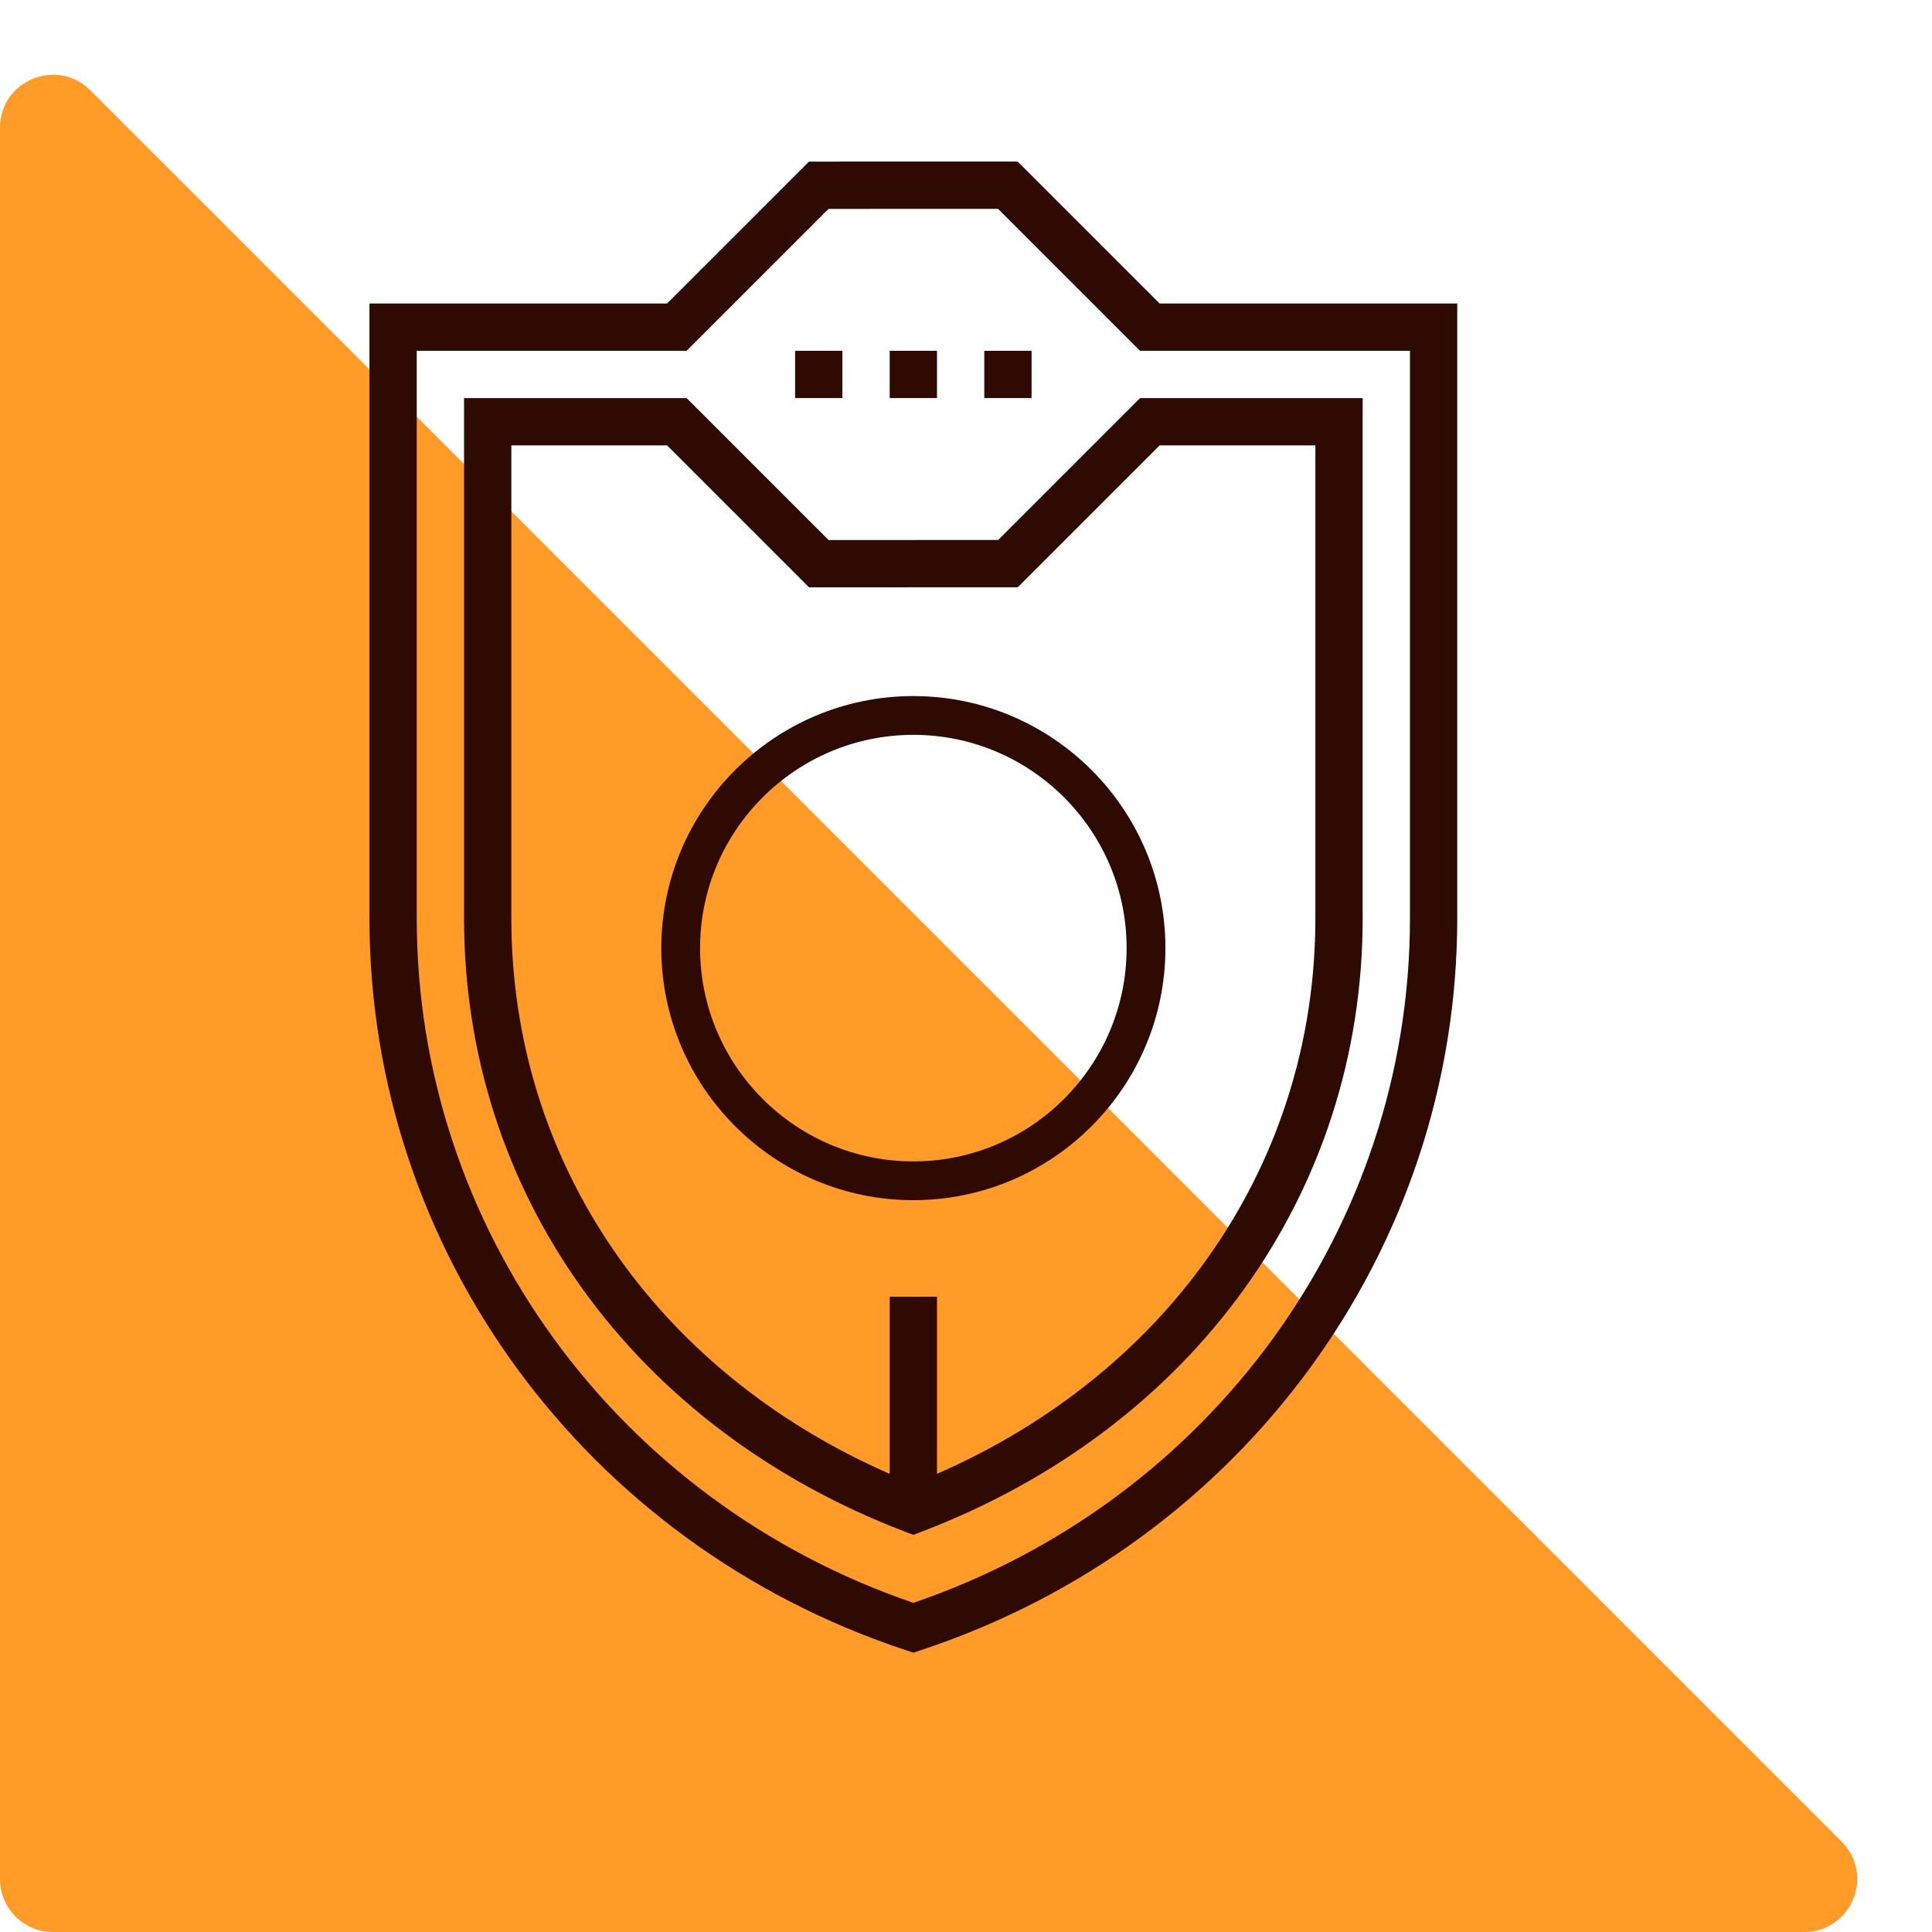 <svg width="73" height="73" viewBox="0 0 73 73" fill="none" xmlns="http://www.w3.org/2000/svg">
<path d="M0 4.828C0 3.047 2.154 2.154 3.414 3.414L69.586 69.586C70.846 70.846 69.953 73 68.172 73H2C0.895 73 0 72.105 0 71V4.828Z" fill="#FF9B26"/>
<path d="M43.816 11.467L38.453 6.104L30.566 6.106L25.205 11.467H13.96V34.699C13.96 47.233 22.106 58.348 34.23 62.353L34.511 62.446L34.791 62.353C46.916 58.347 55.062 47.233 55.062 34.699V11.467H43.816ZM53.275 34.699C53.275 46.365 45.747 56.722 34.511 60.563C23.275 56.721 15.746 46.364 15.746 34.699V13.255H25.945L31.307 7.893L37.713 7.892L43.076 13.255H53.275V34.699Z" fill="#2E0A03"/>
<path d="M37.715 20.403L31.308 20.405L25.945 15.042H17.534V34.699C17.534 45.067 23.917 53.946 34.192 57.873L34.511 57.994L34.83 57.872C45.105 53.946 51.488 45.066 51.488 34.699V15.042H43.076L37.715 20.403ZM49.701 16.829V34.699C49.701 43.891 44.251 51.818 35.404 55.689V48.996H33.617V55.689C24.77 51.818 19.321 43.891 19.321 34.699V16.829H25.206L30.569 22.192L38.455 22.19L43.816 16.829H49.701Z" fill="#2E0A03"/>
<path d="M31.83 13.255H30.043V15.041H31.83V13.255Z" fill="#2E0A03"/>
<path d="M35.404 13.255H33.617V15.041H35.404V13.255Z" fill="#2E0A03"/>
<path d="M38.978 13.255H37.191V15.041H38.978V13.255Z" fill="#2E0A03"/>
<path d="M24.987 35.825C24.987 41.076 29.26 45.348 34.511 45.348C39.762 45.348 44.035 41.076 44.035 35.825C44.035 30.573 39.762 26.301 34.511 26.301C29.26 26.301 24.987 30.573 24.987 35.825ZM42.569 35.825C42.569 40.268 38.954 43.883 34.511 43.883C30.068 43.883 26.452 40.268 26.452 35.825C26.452 31.381 30.068 27.766 34.511 27.766C38.954 27.766 42.569 31.381 42.569 35.825Z" fill="#2E0A03"/>
</svg>
